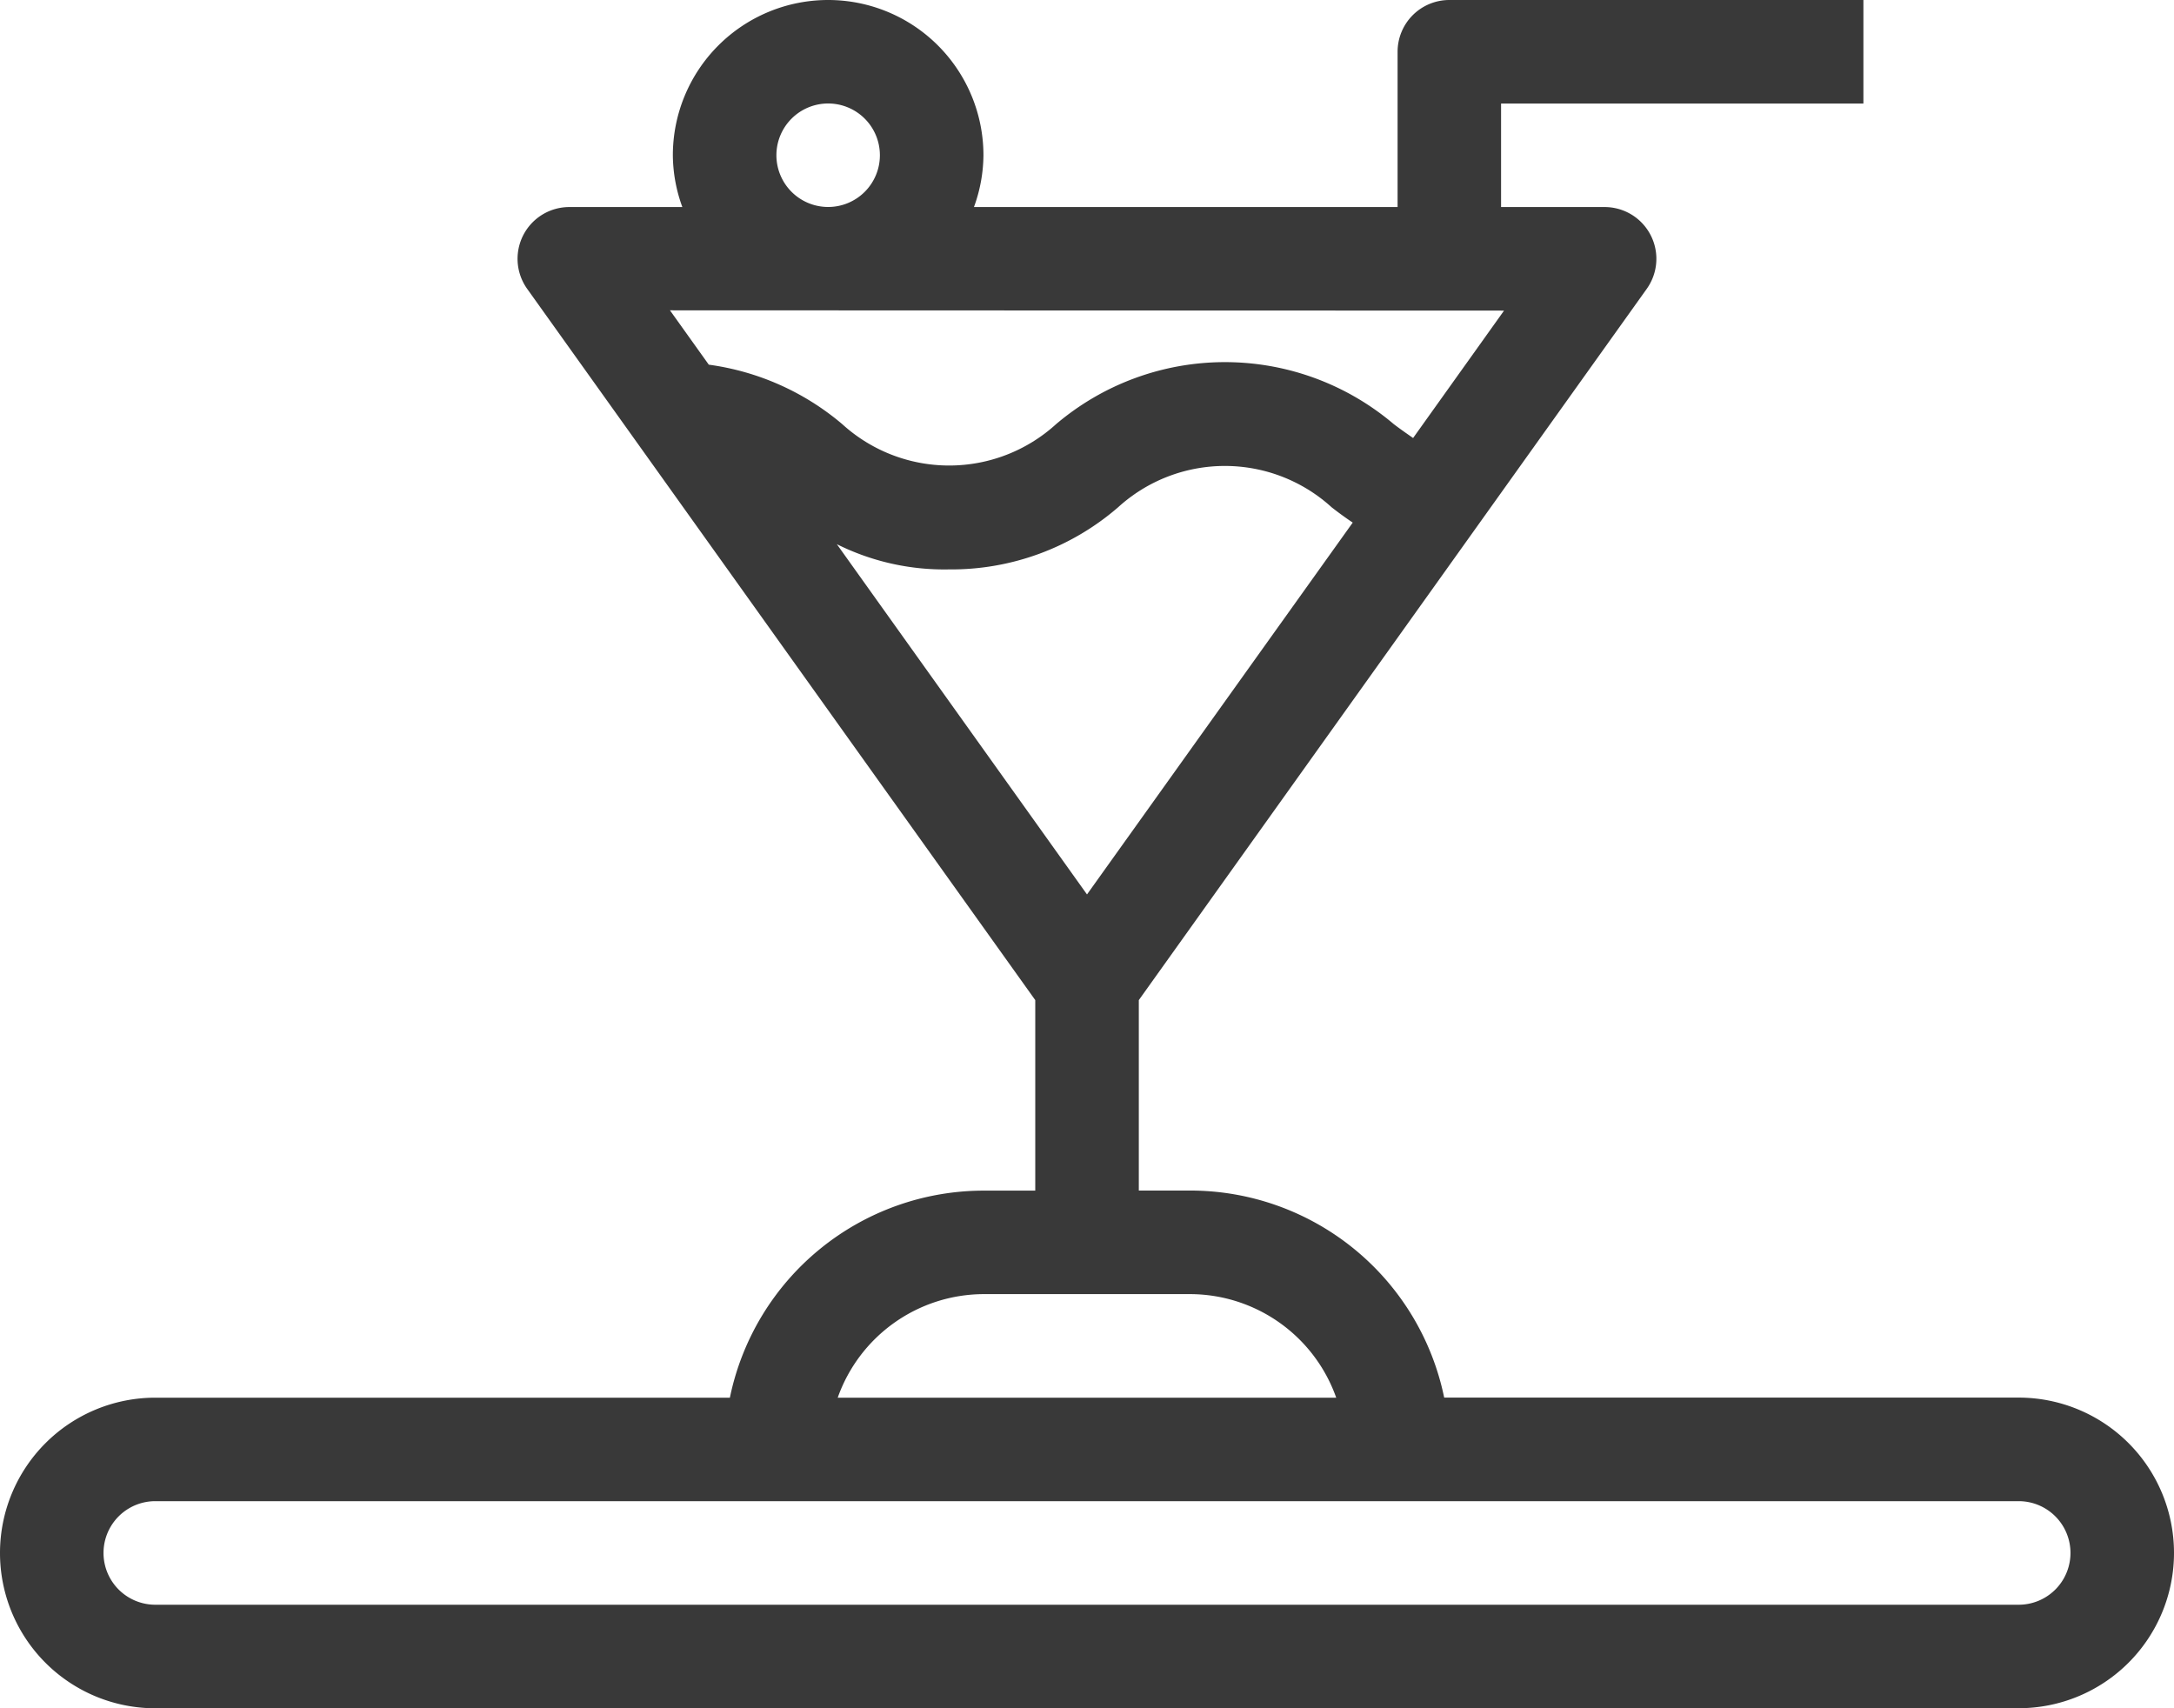 <svg xmlns="http://www.w3.org/2000/svg" width="30" height="23.571" viewBox="0 0 30 23.571">
  <g id="Grupo_844" data-name="Grupo 844" transform="translate(-6.796 -2)">
    <path id="Caminho_397" data-name="Caminho 397" d="M13.143,25.571H38.857a2.143,2.143,0,1,0,0-4.286H30.929a3.578,3.578,0,0,0-3.5-2.857h-.714V15.8l7.009-9.814a.714.714,0,0,0-.581-1.129H31.714V3.429h5V2H31a.714.714,0,0,0-.714.714V4.857H24.44a2.119,2.119,0,0,0,.131-.714,2.143,2.143,0,0,0-4.286,0,2.119,2.119,0,0,0,.131.714h-1.56a.714.714,0,0,0-.581,1.129L25.286,15.8v2.629h-.714a3.578,3.578,0,0,0-3.5,2.857H13.143a2.143,2.143,0,1,0,0,4.286ZM26,14.342,22.548,9.509a3.319,3.319,0,0,0,1.545.348A3.515,3.515,0,0,0,26.429,9a2.188,2.188,0,0,1,2.947,0c.091.071.189.143.291.211Zm-4.286-10.2a.714.714,0,1,1,.714.714A.714.714,0,0,1,21.714,4.143ZM31.755,6.286,30.5,8.044c-.087-.061-.174-.121-.266-.191a3.6,3.6,0,0,0-4.661,0,2.192,2.192,0,0,1-2.95,0,3.594,3.594,0,0,0-1.842-.821l-.536-.75ZM24.571,19.857h2.857a2.143,2.143,0,0,1,2.011,1.429H22.56a2.143,2.143,0,0,1,2.011-1.429ZM13.143,22.714H38.857a.714.714,0,0,1,0,1.429H13.143a.714.714,0,1,1,0-1.429Z" transform="translate(-4.204)" fill="#393939"/>
  </g>
</svg>
